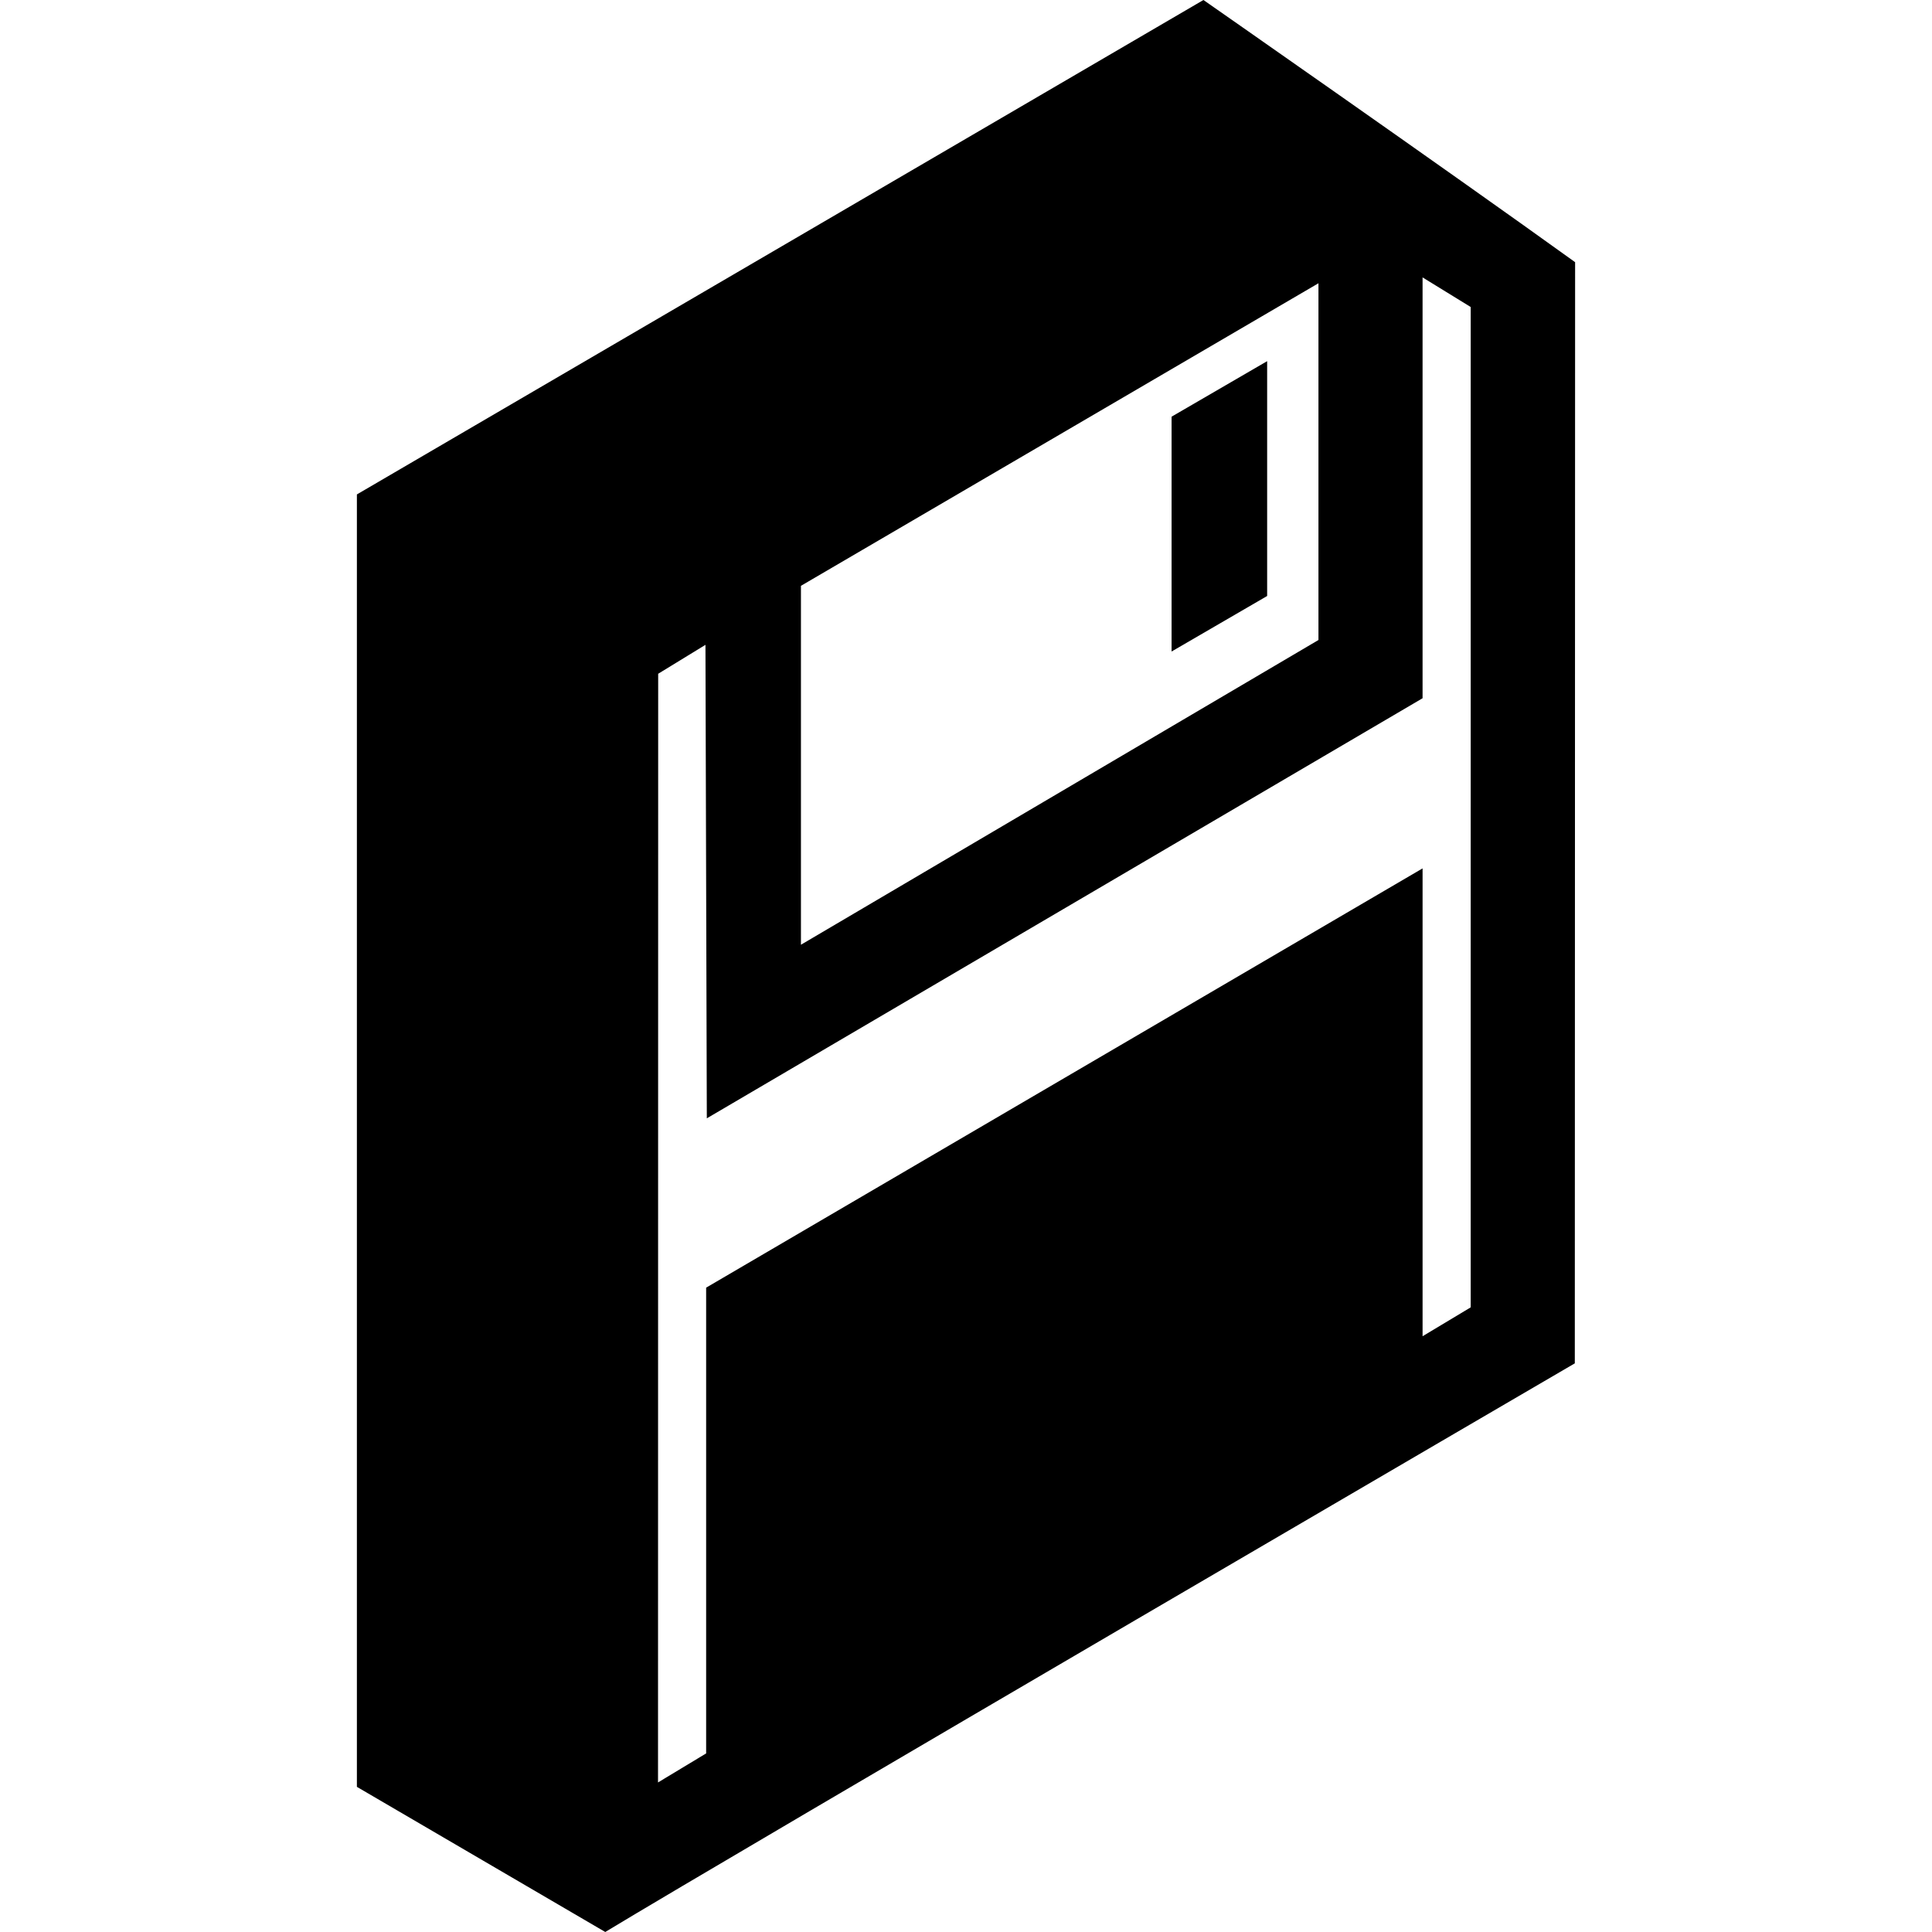 <?xml version="1.0" encoding="iso-8859-1"?>
<!-- Generator: Adobe Illustrator 18.0.0, SVG Export Plug-In . SVG Version: 6.00 Build 0)  -->
<!DOCTYPE svg PUBLIC "-//W3C//DTD SVG 1.1//EN" "http://www.w3.org/Graphics/SVG/1.1/DTD/svg11.dtd">
<svg version="1.1" id="Capa_1" xmlns="http://www.w3.org/2000/svg" xmlns:xlink="http://www.w3.org/1999/xlink" x="0px" y="0px"
	 viewBox="0 0 278.336 278.336" style="enable-background:new 0 0 278.336 278.336;" xml:space="preserve">
<g>
	<path d="M51.416,71.231v186.194l35.783,20.91c17.998-10.923,139.678-81.924,139.678-81.924l0.043-158.64
		C208.068,24.193,173.375,0,173.375,0L51.416,71.231z M204.945,39.965l6.933,4.264l-0.001,144.115l-6.932,4.164v-67.403
		l-103.214,60.402v67.101l-6.933,4.181l0.024-159.723l6.81-4.168l0.197,68.215l103.115-60.52V39.965z M189.945,92.204
		l-74.556,43.902V84.398l74.556-43.59V92.204z"/>
	<polygon points="182.553,52.031 168.784,60.031 168.784,93.862 182.553,85.862 	"/>
</g>
<g>
</g>
<g>
</g>
<g>
</g>
<g>
</g>
<g>
</g>
<g>
</g>
<g>
</g>
<g>
</g>
<g>
</g>
<g>
</g>
<g>
</g>
<g>
</g>
<g>
</g>
<g>
</g>
<g>
</g>
</svg>
